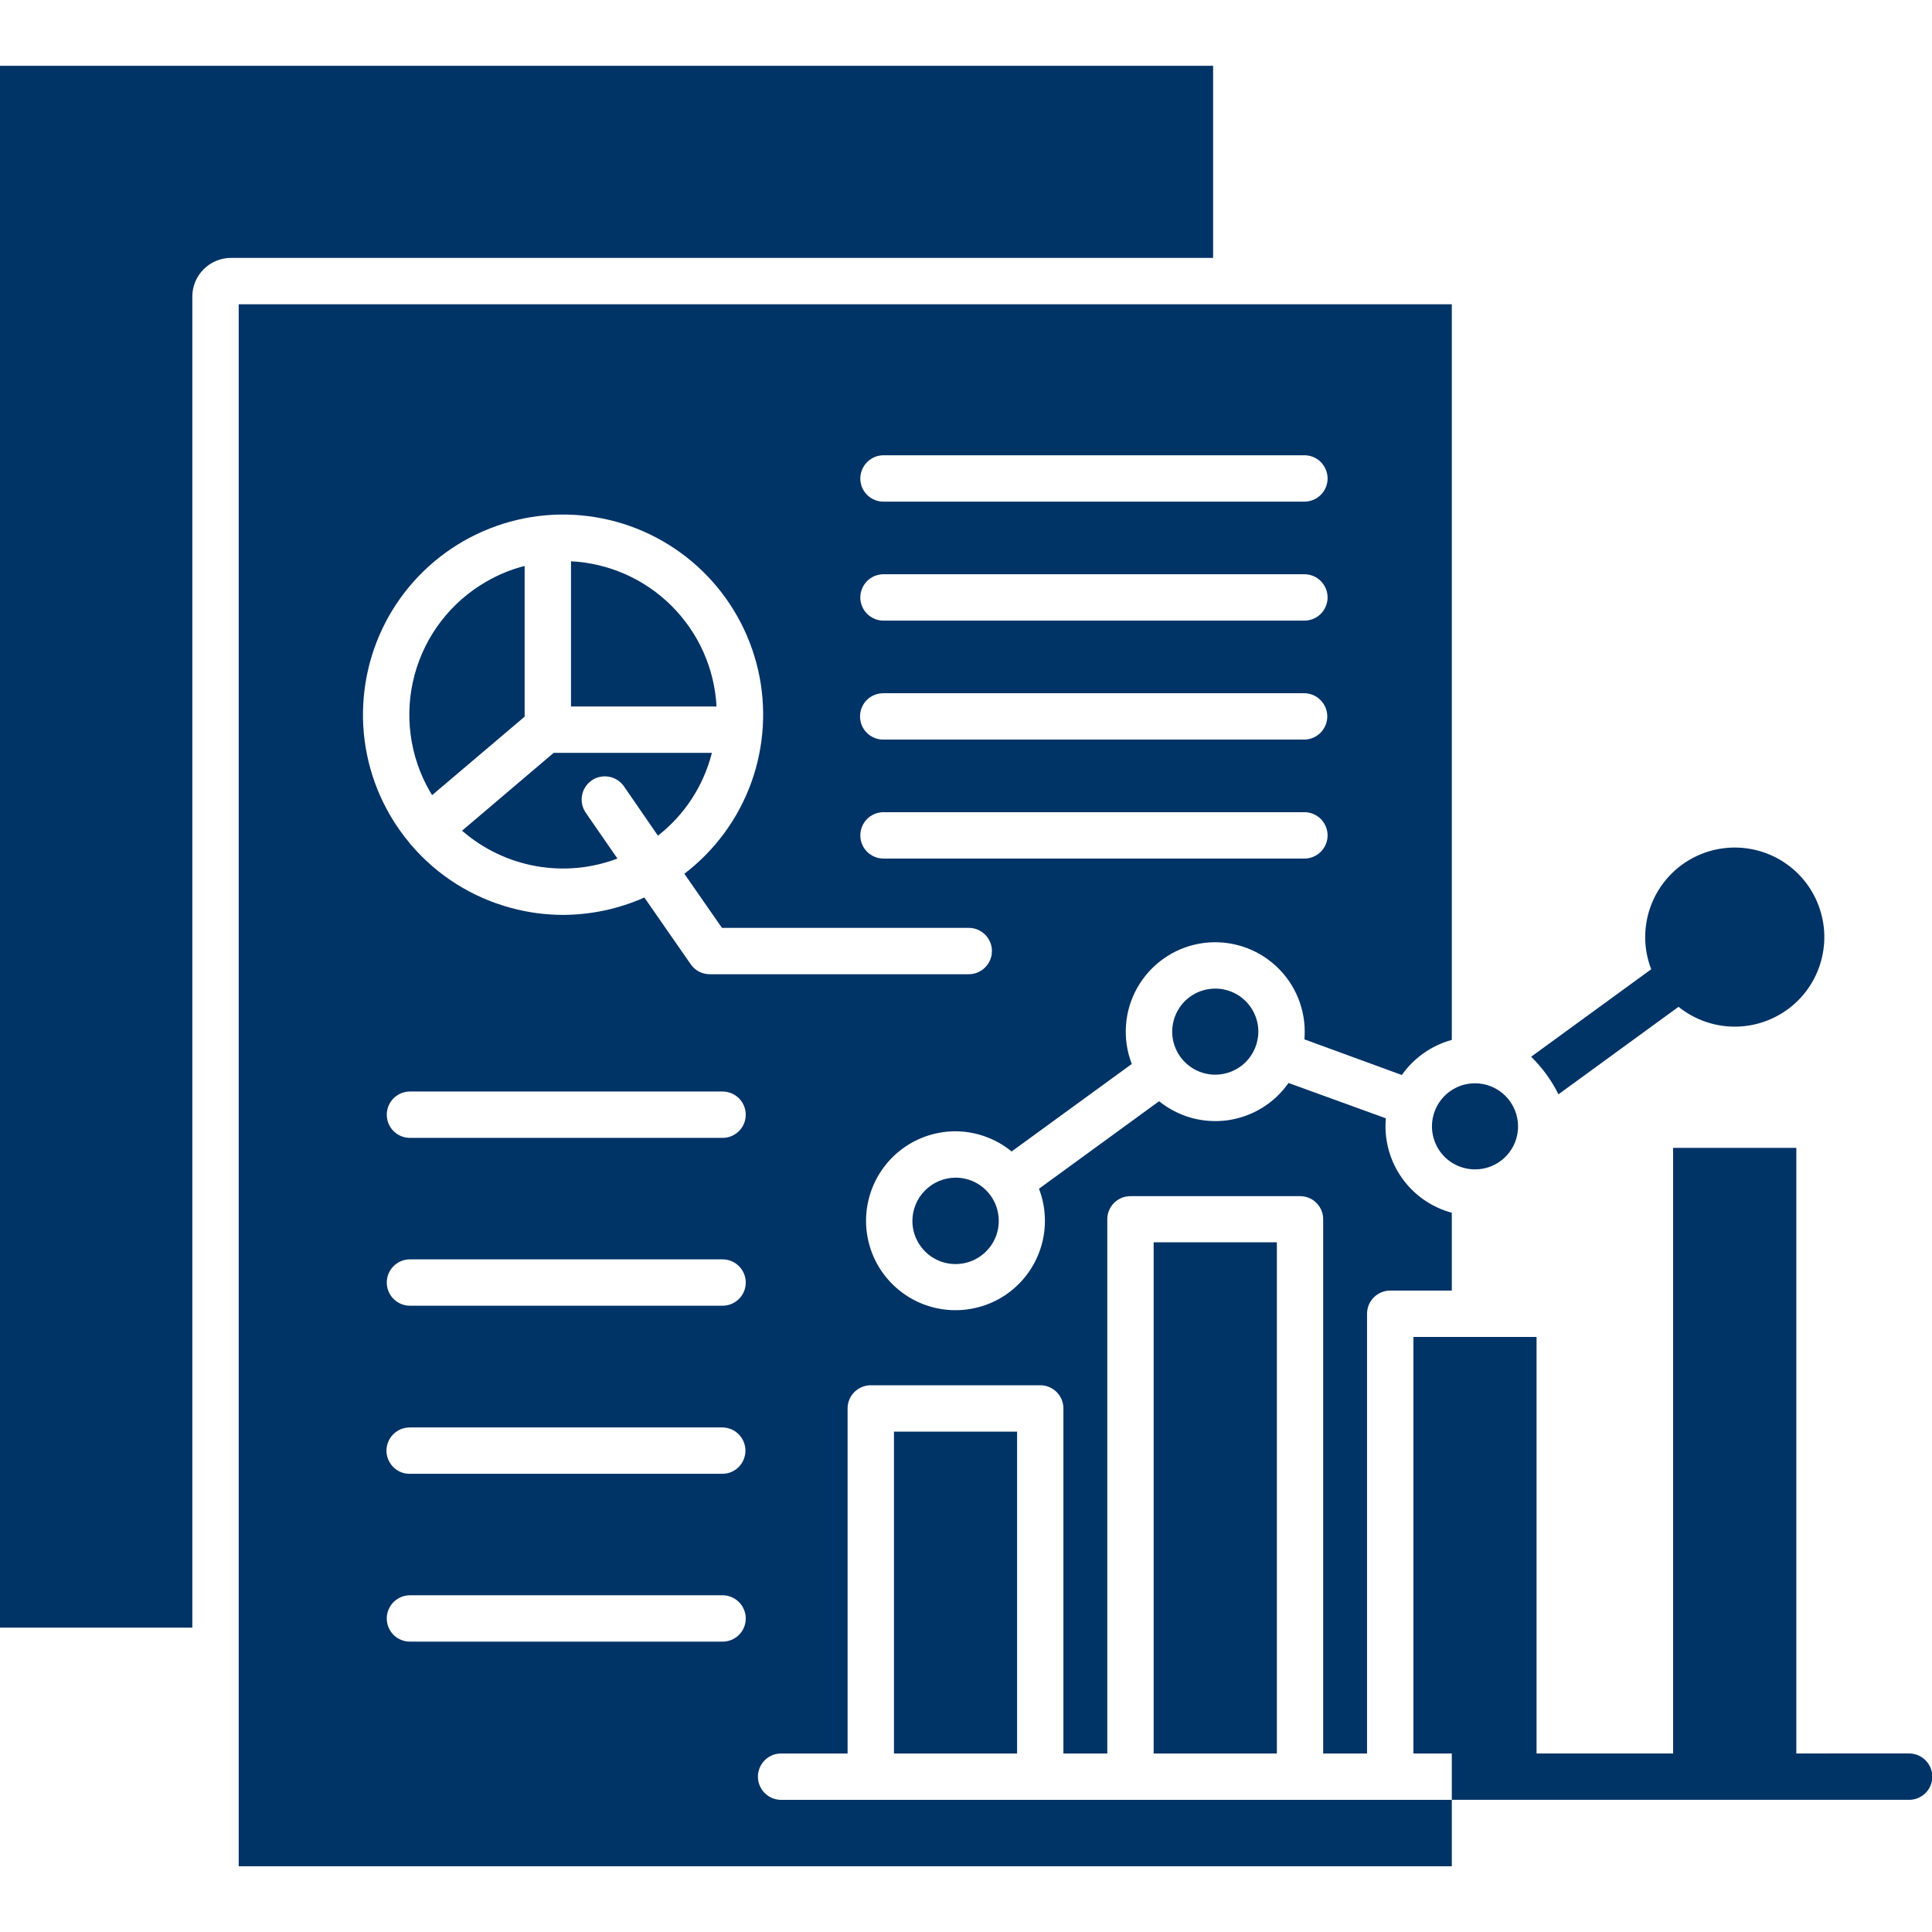 <svg width="31" height="31" viewBox="0 0 31 31" fill="none" xmlns="http://www.w3.org/2000/svg">
<g clip-path="url(#clip0_220_267)">
<path fill-rule="evenodd" clip-rule="evenodd" d="M13.804 7.677C13.805 7.579 13.844 7.484 13.914 7.414C13.983 7.345 14.078 7.305 14.176 7.305H20.93C21.028 7.305 21.123 7.344 21.193 7.414C21.262 7.484 21.302 7.579 21.302 7.677C21.302 7.776 21.262 7.871 21.193 7.94C21.123 8.01 21.028 8.049 20.93 8.049H14.176C14.127 8.05 14.079 8.04 14.034 8.021C13.989 8.003 13.947 7.975 13.913 7.941C13.878 7.906 13.851 7.865 13.832 7.82C13.814 7.775 13.804 7.726 13.804 7.677ZM14.176 9.958H20.93C21.028 9.958 21.123 9.919 21.193 9.849C21.262 9.78 21.302 9.685 21.302 9.586C21.302 9.488 21.262 9.393 21.193 9.323C21.123 9.253 21.028 9.214 20.93 9.214H14.176C14.127 9.214 14.079 9.224 14.034 9.242C13.989 9.261 13.948 9.289 13.913 9.323C13.879 9.358 13.851 9.399 13.833 9.444C13.814 9.489 13.804 9.537 13.804 9.586C13.804 9.635 13.814 9.683 13.833 9.729C13.851 9.774 13.879 9.815 13.913 9.849C13.948 9.884 13.989 9.911 14.034 9.93C14.079 9.949 14.127 9.958 14.176 9.958ZM14.176 11.867H20.93C21.027 11.866 21.121 11.826 21.189 11.757C21.258 11.687 21.297 11.593 21.297 11.495C21.297 11.397 21.258 11.303 21.189 11.234C21.121 11.164 21.027 11.124 20.93 11.123H14.176C14.127 11.123 14.078 11.132 14.033 11.15C13.987 11.168 13.945 11.196 13.91 11.23C13.875 11.265 13.847 11.306 13.828 11.352C13.809 11.397 13.8 11.446 13.8 11.495C13.8 11.544 13.809 11.593 13.828 11.639C13.847 11.684 13.875 11.725 13.91 11.76C13.945 11.795 13.987 11.822 14.033 11.84C14.078 11.859 14.127 11.868 14.176 11.867ZM14.176 13.776H20.93C21.028 13.776 21.123 13.737 21.193 13.667C21.262 13.598 21.302 13.503 21.302 13.404C21.302 13.306 21.262 13.211 21.193 13.141C21.123 13.071 21.028 13.032 20.93 13.032H14.176C14.078 13.032 13.983 13.071 13.913 13.141C13.844 13.211 13.804 13.306 13.804 13.404C13.804 13.503 13.844 13.598 13.913 13.667C13.983 13.737 14.078 13.776 14.176 13.776ZM6.254 13.072C6.348 13.235 6.456 13.389 6.577 13.533C6.58 13.537 6.582 13.541 6.585 13.546C6.587 13.546 6.589 13.55 6.591 13.55C7.012 14.046 7.575 14.401 8.203 14.569C8.476 14.643 8.757 14.68 9.039 14.68C9.487 14.678 9.93 14.583 10.339 14.401L11.083 15.472C11.117 15.522 11.163 15.562 11.216 15.59C11.27 15.618 11.329 15.632 11.389 15.632H15.544C15.643 15.632 15.737 15.593 15.807 15.523C15.877 15.453 15.916 15.358 15.916 15.26C15.916 15.161 15.877 15.066 15.807 14.997C15.737 14.927 15.643 14.888 15.544 14.888H11.584L10.981 14.02C11.472 13.645 11.845 13.137 12.055 12.556C12.264 11.975 12.302 11.346 12.163 10.745C12.024 10.143 11.714 9.594 11.272 9.164C10.829 8.734 10.271 8.44 9.666 8.319C9.06 8.197 8.433 8.253 7.858 8.48C7.284 8.706 6.786 9.093 6.426 9.595C6.066 10.096 5.859 10.691 5.828 11.308C5.797 11.925 5.945 12.537 6.254 13.072L6.254 13.072ZM11.416 12.106C11.279 12.623 10.978 13.08 10.557 13.409L10.011 12.616C9.954 12.535 9.868 12.48 9.771 12.463C9.674 12.445 9.574 12.467 9.493 12.523C9.412 12.579 9.356 12.666 9.339 12.763C9.321 12.86 9.343 12.96 9.399 13.041L9.907 13.776C9.49 13.934 9.038 13.976 8.599 13.897C8.16 13.818 7.751 13.622 7.414 13.329L8.884 12.08H11.422C11.42 12.089 11.418 12.098 11.416 12.106H11.416ZM9.162 9.006C9.77 9.037 10.346 9.292 10.777 9.723C11.208 10.153 11.465 10.727 11.497 11.336H9.162V9.006ZM6.898 12.7C6.736 12.42 6.631 12.11 6.589 11.789C6.547 11.468 6.568 11.142 6.652 10.83C6.736 10.517 6.88 10.224 7.078 9.967C7.275 9.71 7.521 9.495 7.801 9.334C7.994 9.221 8.202 9.136 8.418 9.081V11.499L6.934 12.758C6.921 12.739 6.909 12.72 6.898 12.7V12.7ZM26.846 28.136H28.823V18.418H26.846V28.136ZM24.655 21.452H22.679V28.136H24.655V21.452ZM23.666 17.382C23.53 17.382 23.396 17.423 23.283 17.499C23.169 17.575 23.081 17.683 23.029 17.809C22.977 17.935 22.963 18.074 22.99 18.208C23.017 18.342 23.082 18.465 23.179 18.562C23.276 18.658 23.399 18.724 23.533 18.75C23.667 18.777 23.806 18.763 23.932 18.711C24.058 18.659 24.166 18.57 24.242 18.457C24.318 18.343 24.358 18.209 24.358 18.073C24.358 17.89 24.285 17.714 24.155 17.584C24.026 17.455 23.85 17.382 23.666 17.382ZM3.703 4.138H19.465V1.056H0V26.116H3.086V4.758C3.086 4.594 3.151 4.437 3.267 4.321C3.382 4.205 3.539 4.139 3.703 4.138H3.703ZM23.295 28.88H12.538C12.489 28.88 12.44 28.871 12.394 28.853C12.348 28.834 12.307 28.807 12.272 28.772C12.237 28.738 12.209 28.697 12.19 28.651C12.171 28.606 12.161 28.557 12.161 28.508C12.161 28.458 12.171 28.41 12.19 28.364C12.209 28.319 12.237 28.277 12.272 28.243C12.307 28.208 12.348 28.181 12.394 28.162C12.44 28.144 12.489 28.135 12.538 28.136H13.6V22.599C13.6 22.5 13.639 22.406 13.709 22.336C13.779 22.267 13.873 22.227 13.972 22.227H16.692C16.79 22.227 16.885 22.267 16.954 22.336C17.024 22.406 17.063 22.5 17.063 22.599V28.136H17.767V19.561C17.768 19.512 17.777 19.464 17.796 19.419C17.815 19.375 17.843 19.334 17.877 19.3C17.912 19.266 17.953 19.239 17.997 19.22C18.042 19.202 18.091 19.193 18.139 19.193H20.859C20.908 19.193 20.956 19.202 21.001 19.22C21.046 19.238 21.087 19.265 21.121 19.3C21.156 19.334 21.183 19.374 21.202 19.419C21.221 19.464 21.231 19.512 21.231 19.561V28.136H21.935V21.08C21.935 20.981 21.974 20.887 22.044 20.817C22.114 20.747 22.208 20.708 22.307 20.708H23.295V19.459C22.989 19.377 22.72 19.197 22.528 18.946C22.335 18.695 22.231 18.388 22.231 18.072C22.231 18.028 22.233 17.988 22.237 17.944L20.675 17.377C20.562 17.538 20.418 17.675 20.25 17.777C20.082 17.88 19.895 17.947 19.7 17.975C19.505 18.002 19.307 17.989 19.117 17.937C18.928 17.884 18.751 17.793 18.598 17.67L16.671 19.074C16.781 19.36 16.796 19.673 16.715 19.969C16.634 20.264 16.46 20.526 16.22 20.715C15.979 20.905 15.684 21.012 15.378 21.022C15.072 21.032 14.77 20.944 14.518 20.77C14.266 20.597 14.075 20.347 13.975 20.058C13.875 19.768 13.87 19.454 13.961 19.162C14.052 18.869 14.234 18.613 14.48 18.432C14.727 18.25 15.025 18.152 15.332 18.152C15.66 18.154 15.978 18.268 16.232 18.476L18.16 17.072C18.084 16.875 18.052 16.664 18.067 16.454C18.081 16.244 18.142 16.039 18.245 15.855C18.348 15.671 18.49 15.511 18.661 15.389C18.832 15.265 19.028 15.182 19.235 15.143C19.443 15.104 19.656 15.112 19.86 15.165C20.064 15.218 20.254 15.315 20.416 15.45C20.578 15.584 20.709 15.753 20.799 15.944C20.888 16.134 20.935 16.343 20.935 16.553C20.935 16.598 20.933 16.638 20.93 16.677L22.493 17.249C22.687 16.974 22.97 16.775 23.295 16.686V4.882H3.83V29.945H23.295V28.88ZM19.499 17.244C19.362 17.244 19.229 17.203 19.115 17.127C19.002 17.051 18.913 16.943 18.861 16.817C18.809 16.691 18.795 16.552 18.822 16.418C18.849 16.284 18.915 16.161 19.011 16.064C19.108 15.968 19.231 15.902 19.365 15.876C19.499 15.849 19.638 15.863 19.764 15.915C19.89 15.967 19.998 16.056 20.074 16.169C20.15 16.283 20.191 16.417 20.191 16.553C20.19 16.737 20.117 16.912 19.988 17.042C19.858 17.171 19.682 17.244 19.499 17.244ZM15.332 18.896C15.469 18.896 15.603 18.936 15.717 19.012C15.831 19.088 15.92 19.196 15.973 19.323C16.025 19.449 16.039 19.589 16.013 19.723C15.987 19.858 15.921 19.981 15.824 20.078C15.728 20.176 15.604 20.242 15.47 20.269C15.335 20.296 15.196 20.283 15.069 20.231C14.943 20.179 14.834 20.09 14.758 19.976C14.681 19.863 14.64 19.729 14.64 19.592C14.64 19.408 14.713 19.232 14.842 19.102C14.972 18.971 15.148 18.898 15.332 18.896ZM20.488 19.933V28.136H18.511V19.933H20.488ZM16.32 22.971V28.136H14.344V22.971H16.32ZM11.594 25.597C11.692 25.597 11.787 25.637 11.857 25.706C11.927 25.776 11.966 25.871 11.966 25.969C11.966 26.068 11.927 26.163 11.857 26.233C11.787 26.302 11.692 26.341 11.594 26.341H6.578C6.479 26.341 6.385 26.302 6.315 26.233C6.245 26.163 6.206 26.068 6.206 25.969C6.206 25.871 6.245 25.776 6.315 25.706C6.385 25.637 6.479 25.597 6.578 25.597H11.594ZM11.594 22.904C11.692 22.906 11.785 22.945 11.854 23.015C11.922 23.085 11.961 23.179 11.961 23.276C11.961 23.374 11.922 23.468 11.854 23.538C11.785 23.608 11.692 23.647 11.594 23.648H6.578C6.529 23.649 6.48 23.64 6.434 23.622C6.389 23.603 6.347 23.576 6.312 23.541C6.277 23.507 6.249 23.465 6.23 23.42C6.211 23.375 6.201 23.326 6.201 23.276C6.201 23.227 6.211 23.178 6.23 23.133C6.249 23.088 6.277 23.046 6.312 23.012C6.347 22.977 6.389 22.95 6.434 22.931C6.48 22.913 6.529 22.904 6.578 22.904H11.594ZM11.594 20.207C11.692 20.207 11.787 20.246 11.857 20.316C11.927 20.386 11.966 20.48 11.966 20.579C11.966 20.678 11.927 20.773 11.857 20.842C11.787 20.912 11.692 20.951 11.594 20.951H6.578C6.479 20.951 6.385 20.912 6.315 20.842C6.245 20.773 6.206 20.678 6.206 20.579C6.206 20.48 6.245 20.386 6.315 20.316C6.385 20.246 6.479 20.207 6.578 20.207H11.594ZM11.594 17.514C11.692 17.514 11.787 17.553 11.857 17.623C11.927 17.693 11.966 17.788 11.966 17.886C11.966 17.985 11.927 18.08 11.857 18.149C11.787 18.219 11.692 18.258 11.594 18.258H6.578C6.479 18.258 6.385 18.219 6.315 18.149C6.245 18.08 6.206 17.985 6.206 17.886C6.206 17.788 6.245 17.693 6.315 17.623C6.385 17.553 6.479 17.514 6.578 17.514H11.594ZM30.628 28.135C30.677 28.135 30.726 28.144 30.772 28.162C30.817 28.181 30.859 28.208 30.894 28.243C30.929 28.277 30.957 28.318 30.976 28.364C30.995 28.409 31.005 28.458 31.005 28.507C31.005 28.557 30.995 28.605 30.976 28.651C30.957 28.696 30.929 28.738 30.894 28.772C30.859 28.807 30.817 28.834 30.772 28.852C30.726 28.871 30.677 28.88 30.628 28.879H23.295V28.136L30.628 28.135ZM24.568 16.956C24.747 17.131 24.895 17.334 25.006 17.559L26.933 16.155C27.187 16.359 27.503 16.472 27.829 16.473C28.155 16.475 28.471 16.365 28.727 16.163C28.983 15.961 29.162 15.678 29.235 15.36C29.309 15.043 29.272 14.709 29.131 14.415C28.991 14.121 28.754 13.884 28.46 13.742C28.167 13.601 27.834 13.563 27.516 13.635C27.198 13.708 26.914 13.886 26.711 14.141C26.508 14.396 26.398 14.713 26.398 15.039C26.398 15.214 26.431 15.389 26.495 15.552L24.568 16.956Z" fill="#003366"/>
</g>
<defs>
<clipPath id="clip0_220_267">
<rect width="31" height="31" fill="white"/>
</clipPath>
</defs>
</svg>
